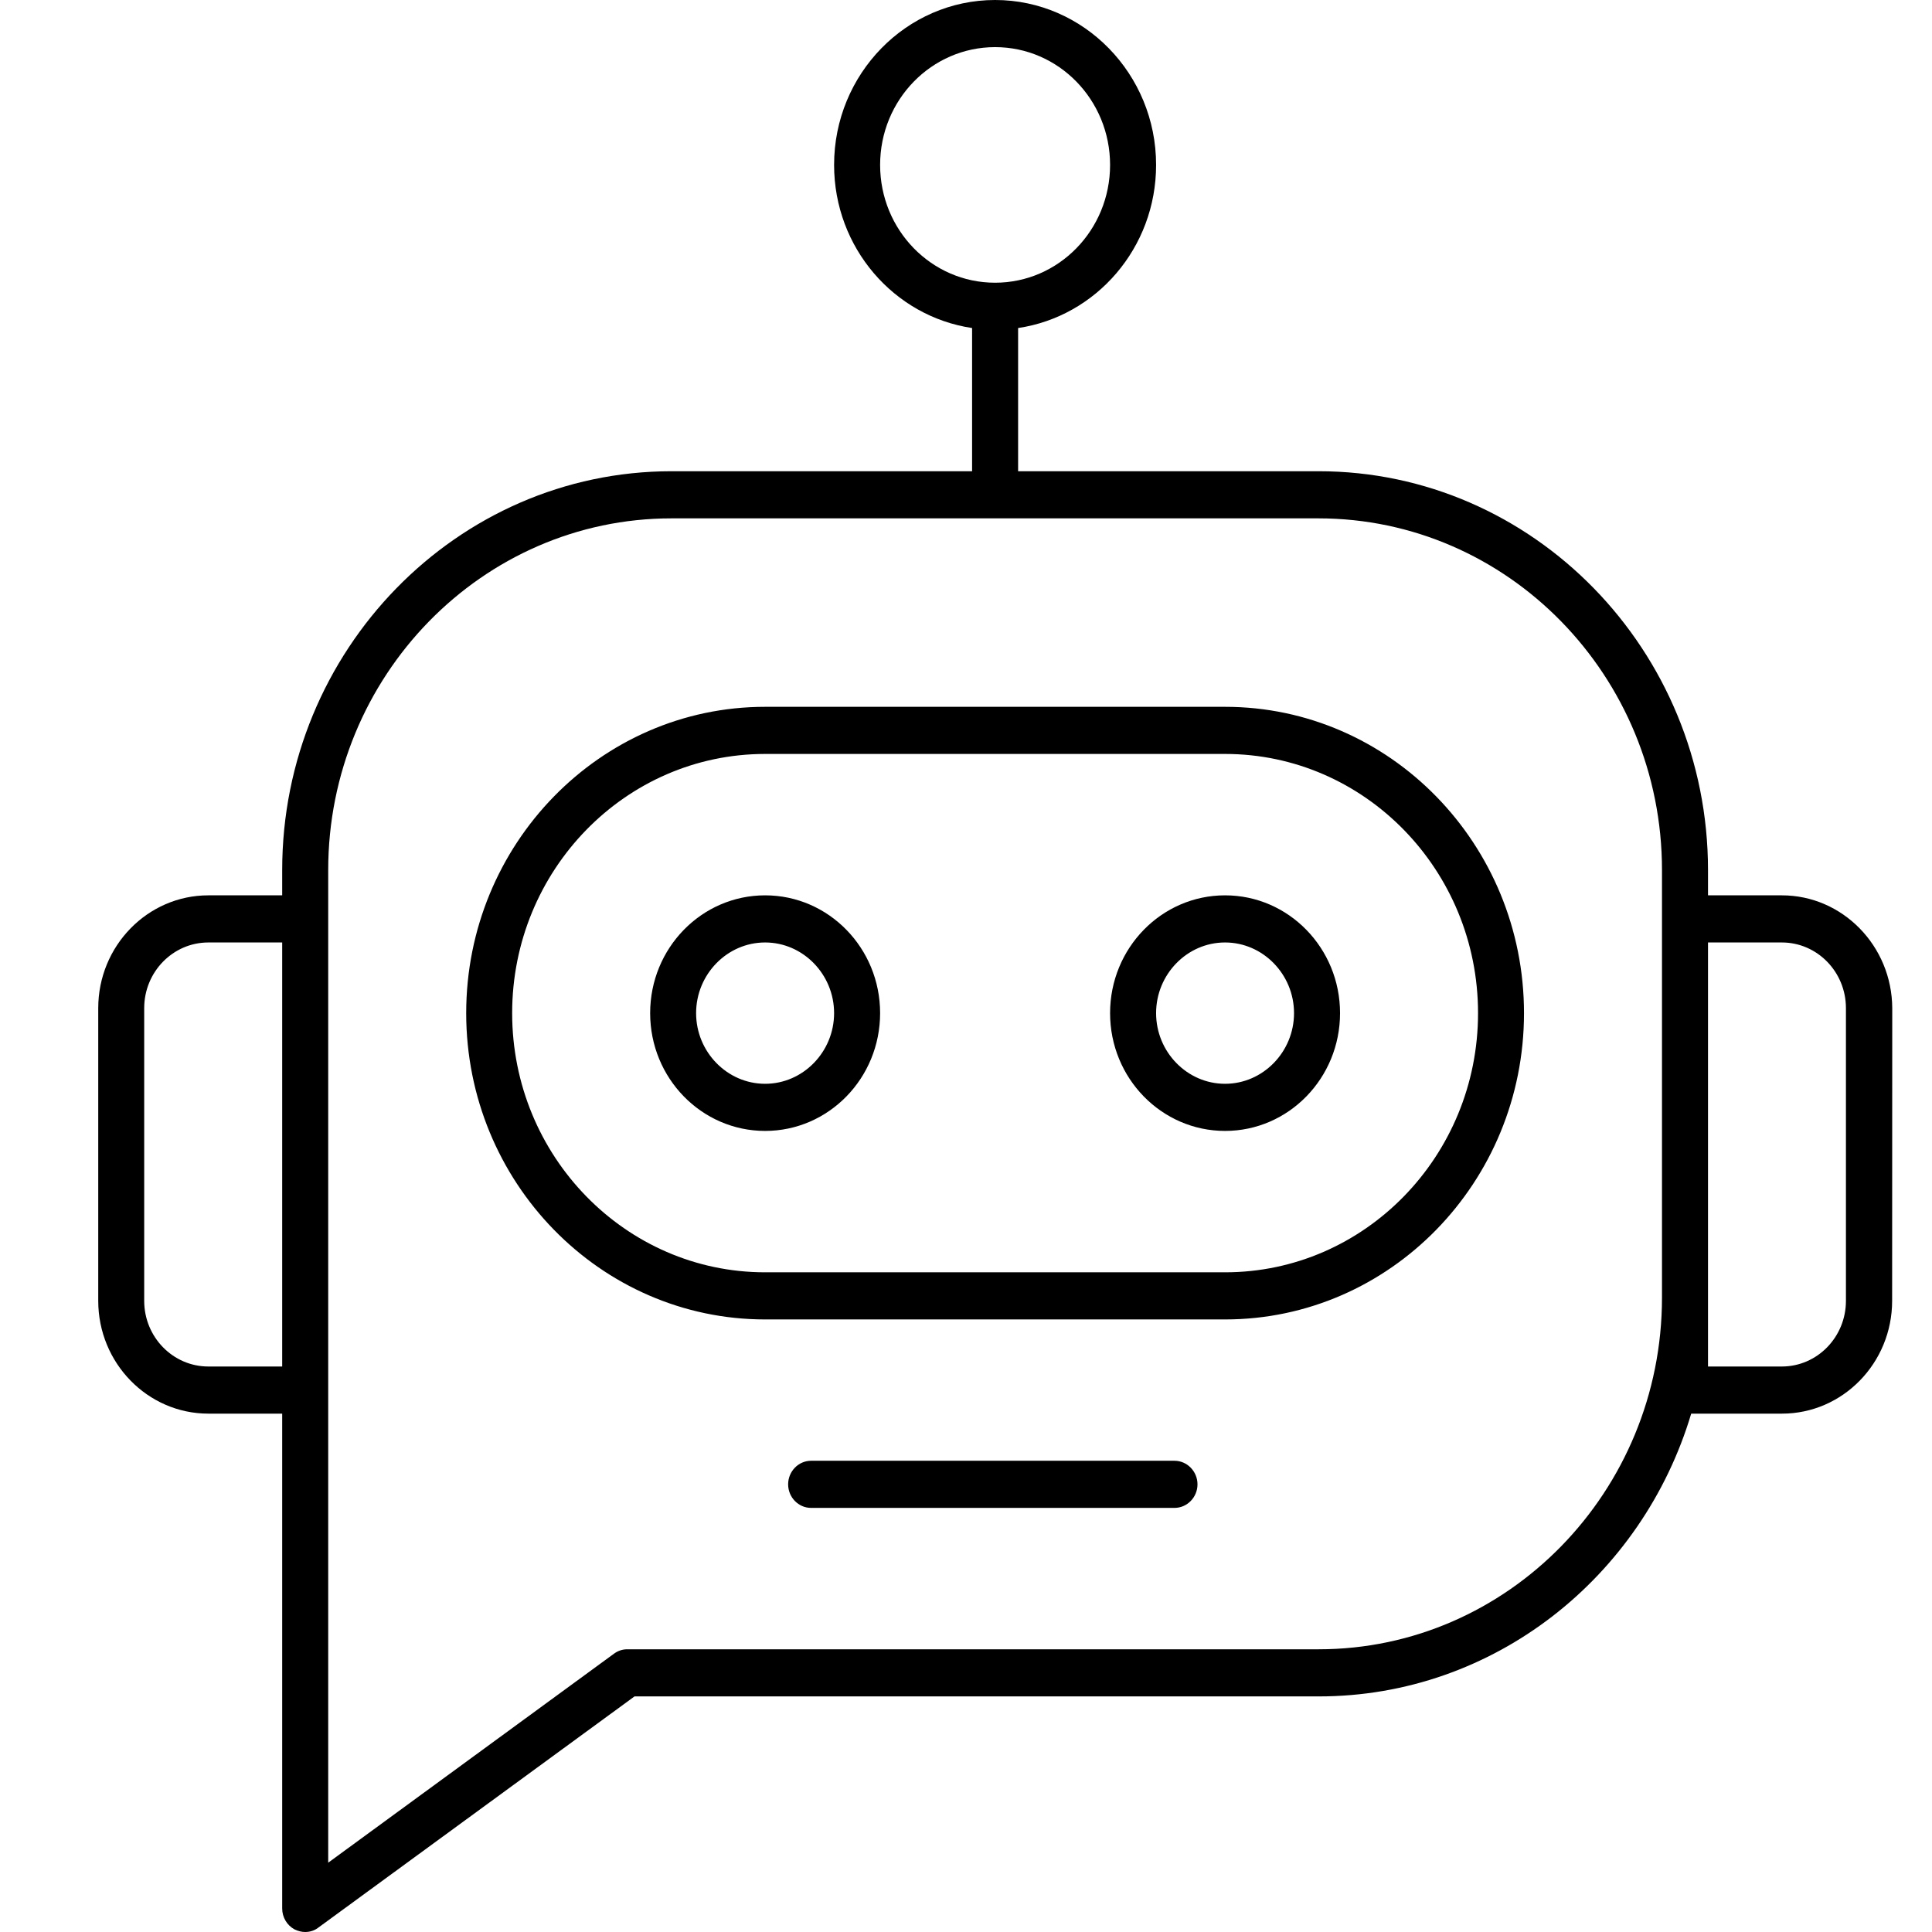 <svg width="33" height="33" viewBox="0 0 33 33" fill="none" xmlns="http://www.w3.org/2000/svg">
<path d="M20.925 12.073H13.069C10.252 12.073 7.963 14.419 7.963 17.305C7.963 20.191 10.252 22.537 13.069 22.537H20.925C23.742 22.537 26.031 20.191 26.031 17.305C26.031 14.419 23.742 12.073 20.925 12.073ZM20.925 21.732H13.069C10.684 21.732 8.748 19.748 8.748 17.305C8.748 14.862 10.684 12.878 13.069 12.878H20.925C23.309 12.878 25.246 14.862 25.246 17.305C25.246 19.748 23.309 21.732 20.925 21.732ZM30.435 15.293H29.174V14.862C29.174 11.108 26.188 8.049 22.524 8.049H17.39V5.603C18.722 5.406 19.747 4.235 19.747 2.817C19.747 1.264 18.513 0 16.997 0C15.481 0 14.247 1.264 14.247 2.817C14.247 4.233 15.272 5.405 16.604 5.603V8.049H11.47C7.806 8.049 4.82 11.108 4.82 14.862V15.293H3.559C2.522 15.293 1.678 16.157 1.678 17.22V22.219C1.678 23.282 2.522 24.146 3.559 24.146H4.82V32.598C4.82 32.75 4.903 32.887 5.032 32.956C5.092 32.984 5.15 33 5.213 33C5.291 33 5.374 32.976 5.44 32.923L10.838 28.976H22.524C25.517 28.976 28.053 26.94 28.887 24.146H30.438C31.475 24.146 32.319 23.282 32.319 22.219L32.321 17.22C32.316 16.157 31.472 15.293 30.435 15.293ZM15.033 2.817C15.033 1.706 15.912 0.805 16.997 0.805C18.082 0.805 18.961 1.706 18.961 2.817C18.961 3.929 18.082 4.829 16.997 4.829C15.912 4.829 15.033 3.929 15.033 2.817ZM3.559 23.341C2.954 23.341 2.463 22.838 2.463 22.219V17.22C2.463 16.601 2.954 16.098 3.559 16.098H4.82V23.341L3.559 23.341ZM22.524 28.171H10.712C10.629 28.171 10.551 28.199 10.485 28.248L5.606 31.816V14.862C5.606 11.55 8.237 8.854 11.47 8.854H22.519C25.757 8.854 28.388 11.55 28.388 14.862V22.163C28.388 25.475 25.757 28.171 22.524 28.171ZM31.53 22.219C31.53 22.838 31.04 23.341 30.435 23.341H29.174V16.098H30.435C31.04 16.098 31.53 16.601 31.53 17.22V22.219ZM13.069 15.293C11.984 15.293 11.105 16.194 11.105 17.305C11.105 18.416 11.984 19.317 13.069 19.317C14.154 19.317 15.033 18.416 15.033 17.305C15.033 16.194 14.154 15.293 13.069 15.293ZM13.069 18.512C12.421 18.512 11.89 17.968 11.89 17.305C11.89 16.642 12.421 16.098 13.069 16.098C13.716 16.098 14.247 16.642 14.247 17.305C14.247 17.968 13.716 18.512 13.069 18.512ZM20.925 15.293C19.84 15.293 18.961 16.194 18.961 17.305C18.961 18.416 19.84 19.317 20.925 19.317C22.01 19.317 22.889 18.416 22.889 17.305C22.889 16.194 22.01 15.293 20.925 15.293ZM20.925 18.512C20.277 18.512 19.747 17.968 19.747 17.305C19.747 16.642 20.277 16.098 20.925 16.098C21.572 16.098 22.103 16.642 22.103 17.305C22.103 17.968 21.572 18.512 20.925 18.512ZM20.454 25.354C20.454 25.575 20.277 25.756 20.061 25.756H13.854C13.638 25.756 13.462 25.575 13.462 25.354C13.462 25.132 13.638 24.951 13.854 24.951H20.061C20.277 24.951 20.454 25.132 20.454 25.354Z" fill="black"/>
</svg>
